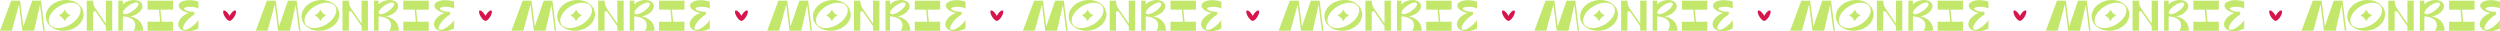 <?xml version="1.0" encoding="UTF-8"?> <svg xmlns="http://www.w3.org/2000/svg" width="5031" height="63" viewBox="0 0 5031 63" fill="none"> <path d="M213.072 1.302H225.825V61.913H213.072V52.79L192.962 23.803C191.25 21.336 187.362 22.547 187.362 25.546V61.913H174.609V1.302H187.362C187.362 7.233 189.176 13.04 192.565 17.918L213.072 47.481V1.302ZM64.853 1.302L46.965 53.288L40.379 1.325V1.302H22.593L0 61.913H23.862L38.293 8.976L45.004 61.913H68.628L80.463 9.859L87.061 61.913H90.122L82.436 1.302H64.865H64.853ZM167.864 25.037C170.505 41.822 155.769 58.076 134.944 61.347C114.12 64.618 95.098 53.673 92.445 36.888C89.804 20.102 104.541 3.849 125.365 0.578C146.19 -2.693 165.212 8.252 167.864 25.037ZM160.314 13.583C154.363 3.283 136.021 2.717 119.369 12.315C102.716 21.913 94.044 38.053 99.995 48.353C105.947 58.653 124.288 59.219 140.941 49.621C157.594 40.023 166.266 23.883 160.314 13.583ZM287.913 61.924H268.358C268.358 61.924 272.473 58.585 272.201 49.723C271.963 42.162 265.853 34.397 247.205 32.824V61.913H238.102V1.302H247.205V8.954C249.994 5.875 253.848 3.374 258.02 1.981C270.818 -2.274 283.412 0.895 286.144 9.078C288.876 17.261 280.714 27.346 267.916 31.602C266.046 32.224 264.187 32.677 262.361 32.994C273.936 35.575 287.913 42.671 287.913 61.901V61.924ZM266.885 22.479C275.251 16.718 280.272 9.52 278.107 6.384C275.942 3.249 267.417 5.377 259.051 11.138C250.685 16.899 245.663 24.098 247.829 27.233C249.994 30.368 258.519 28.24 266.885 22.479ZM140.227 29.859C136.146 28.24 132.892 24.992 131.271 20.917C130.863 19.887 129.435 19.887 129.027 20.917C127.406 24.992 124.152 28.24 120.071 29.859C119.04 30.266 119.04 31.692 120.071 32.1C124.152 33.718 127.406 36.967 129.027 41.041C129.435 42.071 130.863 42.071 131.271 41.041C132.892 36.967 136.146 33.718 140.227 32.1C141.258 31.692 141.258 30.266 140.227 29.859ZM321.071 1.302H296.993V19.491H319.858L322.284 43.735H296.982V61.924H348.187V43.735H325.322L322.896 19.491H348.198V1.302H321.082H321.071ZM386.559 13.832C391.898 14.307 396.535 15.563 399.244 17.091V3.351C395.934 2.163 392.204 1.268 388.226 0.759C373.296 -1.142 360.441 3.204 359.511 10.47C358.695 16.877 367.413 23.407 379.712 26.18L379.599 26.214C364.953 31.579 355.895 43.588 359.364 53.039C362.833 62.49 377.524 65.795 392.171 60.43C394.71 59.502 397.079 58.37 399.233 57.091V40.464C397.226 43.328 394.596 46.372 391.479 49.292C382.217 57.951 372.219 62.297 369.124 59.004C366.03 55.71 371.04 46.022 380.29 37.363C383.952 33.933 387.749 31.183 391.173 29.315V23.803C390.799 23.815 390.425 23.826 390.039 23.826H390.017C388.634 23.826 387.183 23.769 385.698 23.634C377.048 22.853 370.247 20.034 370.496 17.34C370.734 14.647 377.944 13.085 386.582 13.854L386.559 13.832Z" fill="#C2E76B"></path> <path d="M473.96 21.317C471.882 19.91 467.302 23.323 463.728 28.949C463.057 29.986 462.477 31.047 461.985 32.062C461.494 31.047 460.913 29.986 460.242 28.949C456.668 23.323 452.066 19.91 450.01 21.317C447.933 22.723 449.161 28.419 452.758 34.045C455.797 38.818 459.55 41.977 461.873 42C461.918 42 461.963 42 462.007 42C462.052 42 462.097 42 462.141 42C464.487 42 468.218 38.818 471.256 34.045C474.831 28.419 476.06 22.723 474.004 21.317H473.96Z" fill="#D6154D"></path> <path d="M727.694 1.302H740.447V61.913H727.694V52.79L707.584 23.803C705.872 21.336 701.984 22.547 701.984 25.546V61.913H689.231V1.302H701.984C701.984 7.233 703.798 13.04 707.187 17.918L727.694 47.481V1.302ZM579.476 1.302L561.587 53.288L555.001 1.325V1.302H537.215L514.622 61.913H538.484L552.915 8.976L559.626 61.913H583.25L595.085 9.859L601.683 61.913H604.744L597.058 1.302H579.487H579.476ZM682.486 25.037C685.128 41.822 670.391 58.076 649.566 61.347C628.742 64.618 609.72 53.673 607.068 36.888C604.426 20.102 619.163 3.849 639.987 0.578C660.812 -2.693 679.834 8.252 682.486 25.037ZM674.936 13.583C668.985 3.283 650.643 2.717 633.991 12.315C617.338 21.913 608.666 38.053 614.617 48.353C620.569 58.653 638.91 59.219 655.563 49.621C672.216 40.023 680.888 23.883 674.936 13.583V13.583ZM802.535 61.924H782.98C782.98 61.924 787.095 58.585 786.823 49.723C786.585 42.162 780.475 34.397 761.827 32.824V61.913H752.724V1.302H761.827V8.954C764.616 5.875 768.47 3.374 772.642 1.981C785.44 -2.274 798.035 0.895 800.767 9.078C803.499 17.261 795.337 27.346 782.538 31.602C780.668 32.224 778.809 32.677 776.984 32.994C788.558 35.575 802.535 42.671 802.535 61.901V61.924ZM781.507 22.479C789.873 16.718 794.894 9.52 792.729 6.384C790.564 3.249 782.039 5.377 773.673 11.138C765.307 16.899 760.286 24.098 762.451 27.233C764.616 30.368 773.141 28.24 781.507 22.479V22.479ZM654.849 29.859C650.768 28.24 647.515 24.992 645.893 20.917C645.485 19.887 644.057 19.887 643.649 20.917C642.028 24.992 638.774 28.24 634.693 29.859C633.662 30.266 633.662 31.692 634.693 32.1C638.774 33.718 642.028 36.967 643.649 41.041C644.057 42.071 645.485 42.071 645.893 41.041C647.515 36.967 650.768 33.718 654.849 32.1C655.881 31.692 655.881 30.266 654.849 29.859ZM835.693 1.302H811.615V19.491H834.48L836.906 43.735H811.604V61.924H862.809V43.735H839.944L837.518 19.491H862.82V1.302H835.704H835.693ZM901.181 13.832C906.52 14.307 911.157 15.563 913.866 17.091V3.351C910.556 2.163 906.827 1.268 902.848 0.759C887.918 -1.142 875.063 3.204 874.133 10.47C873.317 16.877 882.035 23.407 894.334 26.18L894.221 26.214C879.575 31.579 870.517 43.588 873.986 53.039C877.455 62.49 892.146 65.795 906.793 60.43C909.332 59.502 911.701 58.37 913.855 57.091V40.464C911.848 43.328 909.218 46.372 906.101 49.292C896.84 57.951 886.841 62.297 883.746 59.004C880.652 55.71 885.662 46.022 894.912 37.363C898.574 33.933 902.372 31.183 905.795 29.315V23.803C905.421 23.815 905.047 23.826 904.661 23.826H904.639C903.256 23.826 901.805 23.769 900.32 23.634C891.67 22.853 884.869 20.034 885.118 17.34C885.356 14.647 892.566 13.085 901.204 13.854L901.181 13.832Z" fill="#C2E76B"></path> <path d="M988.96 21.317C986.882 19.91 982.302 23.323 978.728 28.949C978.057 29.986 977.477 31.047 976.985 32.062C976.494 31.047 975.913 29.986 975.242 28.949C971.668 23.323 967.066 19.91 965.01 21.317C962.933 22.723 964.161 28.419 967.758 34.045C970.797 38.818 974.55 41.977 976.873 42C976.918 42 976.963 42 977.007 42C977.052 42 977.097 42 977.141 42C979.487 42 983.218 38.818 986.256 34.045C989.831 28.419 991.06 22.723 989.004 21.317H988.96Z" fill="#D6154D"></path> <path d="M1242.32 1.302H1255.07V61.913H1242.32V52.79L1222.21 23.803C1220.49 21.336 1216.61 22.547 1216.61 25.546V61.913H1203.85V1.302H1216.61C1216.61 7.233 1218.42 13.04 1221.81 17.918L1242.32 47.481V1.302ZM1094.1 1.302L1076.21 53.288L1069.62 1.325V1.302H1051.84L1029.24 61.913H1053.11L1067.54 8.976L1074.25 61.913H1097.87L1109.71 9.859L1116.3 61.913H1119.37L1111.68 1.302H1094.11H1094.1ZM1197.11 25.037C1199.75 41.822 1185.01 58.076 1164.19 61.347C1143.36 64.618 1124.34 53.673 1121.69 36.888C1119.05 20.102 1133.79 3.849 1154.61 0.578C1175.43 -2.693 1194.46 8.252 1197.11 25.037ZM1189.56 13.583C1183.61 3.283 1165.27 2.717 1148.61 12.315C1131.96 21.913 1123.29 38.053 1129.24 48.353C1135.19 58.653 1153.53 59.219 1170.19 49.621C1186.84 40.023 1195.51 23.883 1189.56 13.583V13.583ZM1317.16 61.924H1297.6C1297.6 61.924 1301.72 58.585 1301.45 49.723C1301.21 42.162 1295.1 34.397 1276.45 32.824V61.913H1267.35V1.302H1276.45V8.954C1279.24 5.875 1283.09 3.374 1287.26 1.981C1300.06 -2.274 1312.66 0.895 1315.39 9.078C1318.12 17.261 1309.96 27.346 1297.16 31.602C1295.29 32.224 1293.43 32.677 1291.61 32.994C1303.18 35.575 1317.16 42.671 1317.16 61.901V61.924ZM1296.13 22.479C1304.49 16.718 1309.52 9.52 1307.35 6.384C1305.19 3.249 1296.66 5.377 1288.3 11.138C1279.93 16.899 1274.91 24.098 1277.07 27.233C1279.24 30.368 1287.76 28.24 1296.13 22.479V22.479ZM1169.47 29.859C1165.39 28.24 1162.14 24.992 1160.52 20.917C1160.11 19.887 1158.68 19.887 1158.27 20.917C1156.65 24.992 1153.4 28.24 1149.32 29.859C1148.28 30.266 1148.28 31.692 1149.32 32.1C1153.4 33.718 1156.65 36.967 1158.27 41.041C1158.68 42.071 1160.11 42.071 1160.52 41.041C1162.14 36.967 1165.39 33.718 1169.47 32.1C1170.5 31.692 1170.5 30.266 1169.47 29.859ZM1350.31 1.302H1326.24V19.491H1349.1L1351.53 43.735H1326.23V61.924H1377.43V43.735H1354.57L1352.14 19.491H1377.44V1.302H1350.33H1350.31ZM1415.8 13.832C1421.14 14.307 1425.78 15.563 1428.49 17.091V3.351C1425.18 2.163 1421.45 1.268 1417.47 0.759C1402.54 -1.142 1389.69 3.204 1388.76 10.47C1387.94 16.877 1396.66 23.407 1408.96 26.18L1408.84 26.214C1394.2 31.579 1385.14 43.588 1388.61 53.039C1392.08 62.49 1406.77 65.795 1421.41 60.43C1423.95 59.502 1426.32 58.37 1428.48 57.091V40.464C1426.47 43.328 1423.84 46.372 1420.72 49.292C1411.46 57.951 1401.46 62.297 1398.37 59.004C1395.27 55.71 1400.28 46.022 1409.53 37.363C1413.2 33.933 1416.99 31.183 1420.42 29.315V23.803C1420.04 23.815 1419.67 23.826 1419.28 23.826H1419.26C1417.88 23.826 1416.43 23.769 1414.94 23.634C1406.29 22.853 1399.49 20.034 1399.74 17.34C1399.98 14.647 1407.19 13.085 1415.83 13.854L1415.8 13.832Z" fill="#C2E76B"></path> <path d="M1503.96 21.317C1501.88 19.91 1497.3 23.323 1493.73 28.949C1493.06 29.986 1492.48 31.047 1491.99 32.062C1491.49 31.047 1490.91 29.986 1490.24 28.949C1486.67 23.323 1482.07 19.91 1480.01 21.317C1477.93 22.723 1479.16 28.419 1482.76 34.045C1485.8 38.818 1489.55 41.977 1491.87 42C1491.92 42 1491.96 42 1492.01 42C1492.05 42 1492.1 42 1492.14 42C1494.49 42 1498.22 38.818 1501.26 34.045C1504.83 28.419 1506.06 22.723 1504 21.317H1503.96Z" fill="#D6154D"></path> <path d="M1756.94 1.302H1769.69V61.913H1756.94V52.79L1736.83 23.803C1735.12 21.336 1731.23 22.547 1731.23 25.546V61.913H1718.48V1.302H1731.23C1731.23 7.233 1733.04 13.04 1736.43 17.918L1756.94 47.481V1.302ZM1608.72 1.302L1590.83 53.288L1584.25 1.325V1.302H1566.46L1543.87 61.913H1567.73L1582.16 8.976L1588.87 61.913H1612.49L1624.33 9.859L1630.93 61.913H1633.99L1626.3 1.302H1608.73H1608.72ZM1711.73 25.037C1714.37 41.822 1699.63 58.076 1678.81 61.347C1657.99 64.618 1638.96 53.673 1636.31 36.888C1633.67 20.102 1648.41 3.849 1669.23 0.578C1690.06 -2.693 1709.08 8.252 1711.73 25.037ZM1704.18 13.583C1698.23 3.283 1679.89 2.717 1663.23 12.315C1646.58 21.913 1637.91 38.053 1643.86 48.353C1649.81 58.653 1668.15 59.219 1684.81 49.621C1701.46 40.023 1710.13 23.883 1704.18 13.583V13.583ZM1831.78 61.924H1812.22C1812.22 61.924 1816.34 58.585 1816.07 49.723C1815.83 42.162 1809.72 34.397 1791.07 32.824V61.913H1781.97V1.302H1791.07V8.954C1793.86 5.875 1797.71 3.374 1801.89 1.981C1814.68 -2.274 1827.28 0.895 1830.01 9.078C1832.74 17.261 1824.58 27.346 1811.78 31.602C1809.91 32.224 1808.05 32.677 1806.23 32.994C1817.8 35.575 1831.78 42.671 1831.78 61.901V61.924ZM1810.75 22.479C1819.12 16.718 1824.14 9.52 1821.97 6.384C1819.81 3.249 1811.28 5.377 1802.92 11.138C1794.55 16.899 1789.53 24.098 1791.69 27.233C1793.86 30.368 1802.38 28.24 1810.75 22.479V22.479ZM1684.09 29.859C1680.01 28.24 1676.76 24.992 1675.14 20.917C1674.73 19.887 1673.3 19.887 1672.89 20.917C1671.27 24.992 1668.02 28.24 1663.94 29.859C1662.91 30.266 1662.91 31.692 1663.94 32.1C1668.02 33.718 1671.27 36.967 1672.89 41.041C1673.3 42.071 1674.73 42.071 1675.14 41.041C1676.76 36.967 1680.01 33.718 1684.09 32.1C1685.12 31.692 1685.12 30.266 1684.09 29.859ZM1864.94 1.302H1840.86V19.491H1863.72L1866.15 43.735H1840.85V61.924H1892.05V43.735H1869.19L1866.76 19.491H1892.06V1.302H1864.95H1864.94ZM1930.43 13.832C1935.76 14.307 1940.4 15.563 1943.11 17.091V3.351C1939.8 2.163 1936.07 1.268 1932.09 0.759C1917.16 -1.142 1904.31 3.204 1903.38 10.47C1902.56 16.877 1911.28 23.407 1923.58 26.18L1923.47 26.214C1908.82 31.579 1899.76 43.588 1903.23 53.039C1906.7 62.49 1921.39 65.795 1936.04 60.43C1938.58 59.502 1940.95 58.37 1943.1 57.091V40.464C1941.09 43.328 1938.46 46.372 1935.35 49.292C1926.08 57.951 1916.09 62.297 1912.99 59.004C1909.9 55.71 1914.91 46.022 1924.16 37.363C1927.82 33.933 1931.62 31.183 1935.04 29.315V23.803C1934.67 23.815 1934.29 23.826 1933.91 23.826H1933.88C1932.5 23.826 1931.05 23.769 1929.56 23.634C1920.91 22.853 1914.11 20.034 1914.36 17.34C1914.6 14.647 1921.81 13.085 1930.45 13.854L1930.43 13.832Z" fill="#C2E76B"></path> <path d="M2017.96 21.317C2015.88 19.91 2011.3 23.323 2007.73 28.949C2007.06 29.986 2006.48 31.047 2005.99 32.062C2005.49 31.047 2004.91 29.986 2004.24 28.949C2000.67 23.323 1996.07 19.91 1994.01 21.317C1991.93 22.723 1993.16 28.419 1996.76 34.045C1999.8 38.818 2003.55 41.977 2005.87 42C2005.92 42 2005.96 42 2006.01 42C2006.05 42 2006.1 42 2006.14 42C2008.49 42 2012.22 38.818 2015.26 34.045C2018.83 28.419 2020.06 22.723 2018 21.317H2017.96Z" fill="#D6154D"></path> <path d="M2271.56 1.302H2284.31V61.913H2271.56V52.79L2251.45 23.803C2249.74 21.336 2245.85 22.547 2245.85 25.546V61.913H2233.1V1.302H2245.85C2245.85 7.233 2247.66 13.04 2251.05 17.918L2271.56 47.481V1.302ZM2123.34 1.302L2105.45 53.288L2098.87 1.325V1.302H2081.08L2058.49 61.913H2082.35L2096.78 8.976L2103.49 61.913H2127.12L2138.95 9.859L2145.55 61.913H2148.61L2140.92 1.302H2123.35H2123.34ZM2226.35 25.037C2228.99 41.822 2214.26 58.076 2193.43 61.347C2172.61 64.618 2153.59 53.673 2150.93 36.888C2148.29 20.102 2163.03 3.849 2183.85 0.578C2204.68 -2.693 2223.7 8.252 2226.35 25.037ZM2218.8 13.583C2212.85 3.283 2194.51 2.717 2177.86 12.315C2161.2 21.913 2152.53 38.053 2158.48 48.353C2164.43 58.653 2182.78 59.219 2199.43 49.621C2216.08 40.023 2224.75 23.883 2218.8 13.583V13.583ZM2346.4 61.924H2326.85C2326.85 61.924 2330.96 58.585 2330.69 49.723C2330.45 42.162 2324.34 34.397 2305.69 32.824V61.913H2296.59V1.302H2305.69V8.954C2308.48 5.875 2312.34 3.374 2316.51 1.981C2329.31 -2.274 2341.9 0.895 2344.63 9.078C2347.36 17.261 2339.2 27.346 2326.4 31.602C2324.53 32.224 2322.67 32.677 2320.85 32.994C2332.42 35.575 2346.4 42.671 2346.4 61.901V61.924ZM2325.37 22.479C2333.74 16.718 2338.76 9.52 2336.6 6.384C2334.43 3.249 2325.91 5.377 2317.54 11.138C2309.17 16.899 2304.15 24.098 2306.32 27.233C2308.48 30.368 2317.01 28.24 2325.37 22.479V22.479ZM2198.72 29.859C2194.63 28.24 2191.38 24.992 2189.76 20.917C2189.35 19.887 2187.92 19.887 2187.52 20.917C2185.89 24.992 2182.64 28.24 2178.56 29.859C2177.53 30.266 2177.53 31.692 2178.56 32.1C2182.64 33.718 2185.89 36.967 2187.52 41.041C2187.92 42.071 2189.35 42.071 2189.76 41.041C2191.38 36.967 2194.63 33.718 2198.72 32.1C2199.75 31.692 2199.75 30.266 2198.72 29.859ZM2379.56 1.302H2355.48V19.491H2378.35L2380.77 43.735H2355.47V61.924H2406.67V43.735H2383.81L2381.38 19.491H2406.69V1.302H2379.57H2379.56ZM2445.05 13.832C2450.39 14.307 2455.02 15.563 2457.73 17.091V3.351C2454.42 2.163 2450.69 1.268 2446.71 0.759C2431.78 -1.142 2418.93 3.204 2418 10.47C2417.18 16.877 2425.9 23.407 2438.2 26.18L2438.09 26.214C2423.44 31.579 2414.38 43.588 2417.85 53.039C2421.32 62.49 2436.01 65.795 2450.66 60.43C2453.2 59.502 2455.57 58.37 2457.72 57.091V40.464C2455.71 43.328 2453.08 46.372 2449.97 49.292C2440.71 57.951 2430.71 62.297 2427.61 59.004C2424.52 55.71 2429.53 46.022 2438.78 37.363C2442.44 33.933 2446.24 31.183 2449.66 29.315V23.803C2449.29 23.815 2448.91 23.826 2448.53 23.826H2448.5C2447.12 23.826 2445.67 23.769 2444.19 23.634C2435.54 22.853 2428.73 20.034 2428.98 17.34C2429.22 14.647 2436.43 13.085 2445.07 13.854L2445.05 13.832Z" fill="#C2E76B"></path> <path d="M2532.96 21.317C2530.88 19.91 2526.3 23.323 2522.73 28.949C2522.06 29.986 2521.48 31.047 2520.99 32.062C2520.49 31.047 2519.91 29.986 2519.24 28.949C2515.67 23.323 2511.07 19.91 2509.01 21.317C2506.93 22.723 2508.16 28.419 2511.76 34.045C2514.8 38.818 2518.55 41.977 2520.87 42C2520.92 42 2520.96 42 2521.01 42C2521.05 42 2521.1 42 2521.14 42C2523.49 42 2527.22 38.818 2530.26 34.045C2533.83 28.419 2535.06 22.723 2533 21.317H2532.96Z" fill="#D6154D"></path> <path d="M2786.18 1.302H2798.94V61.913H2786.18V52.79L2766.07 23.803C2764.36 21.336 2760.47 22.547 2760.47 25.546V61.913H2747.72V1.302H2760.47C2760.47 7.233 2762.29 13.04 2765.68 17.918L2786.18 47.481V1.302ZM2637.96 1.302L2620.08 53.288L2613.49 1.325V1.302H2595.7L2573.11 61.913H2596.97L2611.4 8.976L2618.11 61.913H2641.74L2653.57 9.859L2660.17 61.913H2663.23L2655.55 1.302H2637.98H2637.96ZM2740.97 25.037C2743.62 41.822 2728.88 58.076 2708.05 61.347C2687.23 64.618 2668.21 53.673 2665.56 36.888C2662.91 20.102 2677.65 3.849 2698.48 0.578C2719.3 -2.693 2738.32 8.252 2740.97 25.037ZM2733.42 13.583C2727.47 3.283 2709.13 2.717 2692.48 12.315C2675.83 21.913 2667.15 38.053 2673.11 48.353C2679.06 58.653 2697.4 59.219 2714.05 49.621C2730.7 40.023 2739.38 23.883 2733.42 13.583V13.583ZM2861.02 61.924H2841.47C2841.47 61.924 2845.58 58.585 2845.31 49.723C2845.07 42.162 2838.96 34.397 2820.32 32.824V61.913H2811.21V1.302H2820.32V8.954C2823.1 5.875 2826.96 3.374 2831.13 1.981C2843.93 -2.274 2856.52 0.895 2859.25 9.078C2861.99 17.261 2853.82 27.346 2841.03 31.602C2839.16 32.224 2837.3 32.677 2835.47 32.994C2847.05 35.575 2861.02 42.671 2861.02 61.901V61.924ZM2839.99 22.479C2848.36 16.718 2853.38 9.52 2851.22 6.384C2849.05 3.249 2840.53 5.377 2832.16 11.138C2823.8 16.899 2818.77 24.098 2820.94 27.233C2823.1 30.368 2831.63 28.24 2839.99 22.479V22.479ZM2713.34 29.859C2709.26 28.24 2706 24.992 2704.38 20.917C2703.97 19.887 2702.55 19.887 2702.14 20.917C2700.52 24.992 2697.26 28.24 2693.18 29.859C2692.15 30.266 2692.15 31.692 2693.18 32.1C2697.26 33.718 2700.52 36.967 2702.14 41.041C2702.55 42.071 2703.97 42.071 2704.38 41.041C2706 36.967 2709.26 33.718 2713.34 32.1C2714.37 31.692 2714.37 30.266 2713.34 29.859ZM2894.18 1.302H2870.1V19.491H2892.97L2895.39 43.735H2870.09V61.924H2921.3V43.735H2898.43L2896.01 19.491H2921.31V1.302H2894.19H2894.18ZM2959.67 13.832C2965.01 14.307 2969.65 15.563 2972.35 17.091V3.351C2969.04 2.163 2965.31 1.268 2961.34 0.759C2946.41 -1.142 2933.55 3.204 2932.62 10.47C2931.81 16.877 2940.52 23.407 2952.82 26.18L2952.71 26.214C2938.06 31.579 2929.01 43.588 2932.47 53.039C2935.94 62.49 2950.63 65.795 2965.28 60.43C2967.82 59.502 2970.19 58.37 2972.34 57.091V40.464C2970.34 43.328 2967.71 46.372 2964.59 49.292C2955.33 57.951 2945.33 62.297 2942.23 59.004C2939.14 55.71 2944.15 46.022 2953.4 37.363C2957.06 33.933 2960.86 31.183 2964.28 29.315V23.803C2963.91 23.815 2963.54 23.826 2963.15 23.826H2963.13C2961.74 23.826 2960.29 23.769 2958.81 23.634C2950.16 22.853 2943.36 20.034 2943.61 17.34C2943.84 14.647 2951.05 13.085 2959.69 13.854L2959.67 13.832Z" fill="#C2E76B"></path> <path d="M3047.58 21.317C3045.5 19.91 3040.92 23.323 3037.35 28.949C3036.68 29.986 3036.1 31.047 3035.61 32.062C3035.12 31.047 3034.53 29.986 3033.86 28.949C3030.29 23.323 3025.69 19.91 3023.63 21.317C3021.55 22.723 3022.78 28.419 3026.38 34.045C3029.42 38.818 3033.17 41.977 3035.5 42C3035.54 42 3035.58 42 3035.63 42C3035.67 42 3035.72 42 3035.76 42C3038.11 42 3041.84 38.818 3044.88 34.045C3048.45 28.419 3049.68 22.723 3047.63 21.317H3047.58Z" fill="#D6154D"></path> <path d="M3300.8 1.302H3313.56V61.913H3300.8V52.79L3280.69 23.803C3278.98 21.336 3275.09 22.547 3275.09 25.546V61.913H3262.34V1.302H3275.09C3275.09 7.233 3276.91 13.04 3280.3 17.918L3300.8 47.481V1.302ZM3152.59 1.302L3134.7 53.288L3128.11 1.325V1.302H3110.33L3087.73 61.913H3111.59L3126.03 8.976L3132.74 61.913H3156.36L3168.2 9.859L3174.79 61.913H3177.85L3170.17 1.302H3152.6H3152.59ZM3255.6 25.037C3258.24 41.822 3243.5 58.076 3222.68 61.347C3201.85 64.618 3182.83 53.673 3180.18 36.888C3177.54 20.102 3192.27 3.849 3213.1 0.578C3233.92 -2.693 3252.94 8.252 3255.6 25.037ZM3248.05 13.583C3242.1 3.283 3223.75 2.717 3207.1 12.315C3190.45 21.913 3181.78 38.053 3187.73 48.353C3193.68 58.653 3212.02 59.219 3228.67 49.621C3245.33 40.023 3254 23.883 3248.05 13.583V13.583ZM3375.65 61.924H3356.09C3356.09 61.924 3360.21 58.585 3359.93 49.723C3359.7 42.162 3353.59 34.397 3334.94 32.824V61.913H3325.83V1.302H3334.94V8.954C3337.73 5.875 3341.58 3.374 3345.75 1.981C3358.55 -2.274 3371.14 0.895 3373.88 9.078C3376.61 17.261 3368.45 27.346 3355.65 31.602C3353.78 32.224 3351.92 32.677 3350.09 32.994C3361.67 35.575 3375.65 42.671 3375.65 61.901V61.924ZM3354.62 22.479C3362.98 16.718 3368 9.52 3365.84 6.384C3363.67 3.249 3355.15 5.377 3346.78 11.138C3338.42 16.899 3333.4 24.098 3335.56 27.233C3337.73 30.368 3346.25 28.24 3354.62 22.479V22.479ZM3227.96 29.859C3223.88 28.24 3220.62 24.992 3219 20.917C3218.6 19.887 3217.17 19.887 3216.76 20.917C3215.14 24.992 3211.88 28.24 3207.8 29.859C3206.77 30.266 3206.77 31.692 3207.8 32.1C3211.88 33.718 3215.14 36.967 3216.76 41.041C3217.17 42.071 3218.6 42.071 3219 41.041C3220.62 36.967 3223.88 33.718 3227.96 32.1C3228.99 31.692 3228.99 30.266 3227.96 29.859ZM3408.8 1.302H3384.73V19.491H3407.59L3410.02 43.735H3384.71V61.924H3435.92V43.735H3413.05L3410.63 19.491H3435.93V1.302H3408.81H3408.8ZM3474.29 13.832C3479.63 14.307 3484.27 15.563 3486.98 17.091V3.351C3483.67 2.163 3479.94 1.268 3475.96 0.759C3461.03 -1.142 3448.17 3.204 3447.24 10.47C3446.43 16.877 3455.14 23.407 3467.44 26.18L3467.33 26.214C3452.69 31.579 3443.63 43.588 3447.1 53.039C3450.57 62.49 3465.26 65.795 3479.9 60.43C3482.44 59.502 3484.81 58.37 3486.97 57.091V40.464C3484.96 43.328 3482.33 46.372 3479.21 49.292C3469.95 57.951 3459.95 62.297 3456.86 59.004C3453.76 55.71 3458.77 46.022 3468.02 37.363C3471.68 33.933 3475.48 31.183 3478.91 29.315V23.803C3478.53 23.815 3478.16 23.826 3477.77 23.826H3477.75C3476.37 23.826 3474.92 23.769 3473.43 23.634C3464.78 22.853 3457.98 20.034 3458.23 17.34C3458.47 14.647 3465.68 13.085 3474.31 13.854L3474.29 13.832Z" fill="#C2E76B"></path> <path d="M3562.2 21.317C3560.13 19.91 3555.55 23.323 3551.97 28.949C3551.3 29.986 3550.72 31.047 3550.23 32.062C3549.74 31.047 3549.16 29.986 3548.49 28.949C3544.91 23.323 3540.31 19.91 3538.25 21.317C3536.18 22.723 3537.41 28.419 3541 34.045C3544.04 38.818 3547.79 41.977 3550.12 42C3550.16 42 3550.21 42 3550.25 42C3550.3 42 3550.34 42 3550.39 42C3552.73 42 3556.46 38.818 3559.5 34.045C3563.08 28.419 3564.3 22.723 3562.25 21.317H3562.2Z" fill="#D6154D"></path> <path d="M3815.43 1.302H3828.18V61.913H3815.43V52.79L3795.32 23.803C3793.6 21.336 3789.72 22.547 3789.72 25.546V61.913H3776.96V1.302H3789.72C3789.72 7.233 3791.53 13.04 3794.92 17.918L3815.43 47.481V1.302ZM3667.21 1.302L3649.32 53.288L3642.73 1.325V1.302H3624.95L3602.35 61.913H3626.22L3640.65 8.976L3647.36 61.913H3670.98L3682.82 9.859L3689.42 61.913H3692.48L3684.79 1.302H3667.22H3667.21ZM3770.22 25.037C3772.86 41.822 3758.12 58.076 3737.3 61.347C3716.47 64.618 3697.45 53.673 3694.8 36.888C3692.16 20.102 3706.9 3.849 3727.72 0.578C3748.54 -2.693 3767.57 8.252 3770.22 25.037ZM3762.67 13.583C3756.72 3.283 3738.38 2.717 3721.72 12.315C3705.07 21.913 3696.4 38.053 3702.35 48.353C3708.3 58.653 3726.64 59.219 3743.3 49.621C3759.95 40.023 3768.62 23.883 3762.67 13.583V13.583ZM3890.27 61.924H3870.71C3870.71 61.924 3874.83 58.585 3874.56 49.723C3874.32 42.162 3868.21 34.397 3849.56 32.824V61.913H3840.46V1.302H3849.56V8.954C3852.35 5.875 3856.2 3.374 3860.37 1.981C3873.17 -2.274 3885.77 0.895 3888.5 9.078C3891.23 17.261 3883.07 27.346 3870.27 31.602C3868.4 32.224 3866.54 32.677 3864.72 32.994C3876.29 35.575 3890.27 42.671 3890.27 61.901V61.924ZM3869.24 22.479C3877.6 16.718 3882.63 9.52 3880.46 6.384C3878.3 3.249 3869.77 5.377 3861.41 11.138C3853.04 16.899 3848.02 24.098 3850.18 27.233C3852.35 30.368 3860.87 28.24 3869.24 22.479V22.479ZM3742.58 29.859C3738.5 28.24 3735.25 24.992 3733.63 20.917C3733.22 19.887 3731.79 19.887 3731.38 20.917C3729.76 24.992 3726.51 28.24 3722.43 29.859C3721.39 30.266 3721.39 31.692 3722.43 32.1C3726.51 33.718 3729.76 36.967 3731.38 41.041C3731.79 42.071 3733.22 42.071 3733.63 41.041C3735.25 36.967 3738.5 33.718 3742.58 32.1C3743.61 31.692 3743.61 30.266 3742.58 29.859ZM3923.43 1.302H3899.35V19.491H3922.21L3924.64 43.735H3899.34V61.924H3950.54V43.735H3927.68L3925.25 19.491H3950.55V1.302H3923.44H3923.43ZM3988.91 13.832C3994.25 14.307 3998.89 15.563 4001.6 17.091V3.351C3998.29 2.163 3994.56 1.268 3990.58 0.759C3975.65 -1.142 3962.8 3.204 3961.87 10.47C3961.05 16.877 3969.77 23.407 3982.07 26.18L3981.95 26.214C3967.31 31.579 3958.25 43.588 3961.72 53.039C3965.19 62.49 3979.88 65.795 3994.52 60.43C3997.06 59.502 3999.43 58.37 4001.59 57.091V40.464C3999.58 43.328 3996.95 46.372 3993.83 49.292C3984.57 57.951 3974.57 62.297 3971.48 59.004C3968.38 55.71 3973.39 46.022 3982.64 37.363C3986.31 33.933 3990.1 31.183 3993.53 29.315V23.803C3993.15 23.815 3992.78 23.826 3992.39 23.826H3992.37C3990.99 23.826 3989.54 23.769 3988.05 23.634C3979.4 22.853 3972.6 20.034 3972.85 17.34C3973.09 14.647 3980.3 13.085 3988.94 13.854L3988.91 13.832Z" fill="#C2E76B"></path> <path d="M4076.83 21.317C4074.75 19.91 4070.17 23.323 4066.59 28.949C4065.92 29.986 4065.34 31.047 4064.85 32.062C4064.36 31.047 4063.78 29.986 4063.11 28.949C4059.53 23.323 4054.93 19.91 4052.88 21.317C4050.8 22.723 4052.03 28.419 4055.62 34.045C4058.66 38.818 4062.42 41.977 4064.74 42C4064.78 42 4064.83 42 4064.87 42C4064.92 42 4064.96 42 4065.01 42C4067.35 42 4071.08 38.818 4074.12 34.045C4077.7 28.419 4078.93 22.723 4076.87 21.317H4076.83Z" fill="#D6154D"></path> <path d="M4330.05 1.302H4342.8V61.913H4330.05V52.79L4309.94 23.803C4308.23 21.336 4304.34 22.547 4304.34 25.546V61.913H4291.59V1.302H4304.34C4304.34 7.233 4306.15 13.04 4309.54 17.918L4330.05 47.481V1.302ZM4181.83 1.302L4163.94 53.288L4157.36 1.325V1.302H4139.57L4116.98 61.913H4140.84L4155.27 8.976L4161.98 61.913H4185.6L4197.44 9.859L4204.04 61.913H4207.1L4199.41 1.302H4181.84H4181.83ZM4284.84 25.037C4287.48 41.822 4272.75 58.076 4251.92 61.347C4231.1 64.618 4212.07 53.673 4209.42 36.888C4206.78 20.102 4221.52 3.849 4242.34 0.578C4263.17 -2.693 4282.19 8.252 4284.84 25.037ZM4277.29 13.583C4271.34 3.283 4253 2.717 4236.35 12.315C4219.69 21.913 4211.02 38.053 4216.97 48.353C4222.92 58.653 4241.26 59.219 4257.92 49.621C4274.57 40.023 4283.24 23.883 4277.29 13.583V13.583ZM4404.89 61.924H4385.33C4385.33 61.924 4389.45 58.585 4389.18 49.723C4388.94 42.162 4382.83 34.397 4364.18 32.824V61.913H4355.08V1.302H4364.18V8.954C4366.97 5.875 4370.82 3.374 4375 1.981C4387.79 -2.274 4400.39 0.895 4403.12 9.078C4405.85 17.261 4397.69 27.346 4384.89 31.602C4383.02 32.224 4381.16 32.677 4379.34 32.994C4390.91 35.575 4404.89 42.671 4404.89 61.901V61.924ZM4383.86 22.479C4392.23 16.718 4397.25 9.52 4395.08 6.384C4392.92 3.249 4384.39 5.377 4376.03 11.138C4367.66 16.899 4362.64 24.098 4364.81 27.233C4366.97 30.368 4375.5 28.24 4383.86 22.479V22.479ZM4257.2 29.859C4253.12 28.24 4249.87 24.992 4248.25 20.917C4247.84 19.887 4246.41 19.887 4246 20.917C4244.38 24.992 4241.13 28.24 4237.05 29.859C4236.02 30.266 4236.02 31.692 4237.05 32.1C4241.13 33.718 4244.38 36.967 4246 41.041C4246.41 42.071 4247.84 42.071 4248.25 41.041C4249.87 36.967 4253.12 33.718 4257.2 32.1C4258.24 31.692 4258.24 30.266 4257.2 29.859ZM4438.05 1.302H4413.97V19.491H4436.83L4439.26 43.735H4413.96V61.924H4465.16V43.735H4442.3L4439.87 19.491H4465.17V1.302H4438.06H4438.05ZM4503.54 13.832C4508.87 14.307 4513.51 15.563 4516.22 17.091V3.351C4512.91 2.163 4509.18 1.268 4505.2 0.759C4490.27 -1.142 4477.42 3.204 4476.49 10.47C4475.67 16.877 4484.39 23.407 4496.69 26.18L4496.58 26.214C4481.93 31.579 4472.87 43.588 4476.34 53.039C4479.81 62.49 4494.5 65.795 4509.15 60.43C4511.69 59.502 4514.06 58.37 4516.21 57.091V40.464C4514.2 43.328 4511.57 46.372 4508.46 49.292C4499.19 57.951 4489.2 62.297 4486.1 59.004C4483.01 55.71 4488.02 46.022 4497.27 37.363C4500.93 33.933 4504.73 31.183 4508.15 29.315V23.803C4507.78 23.815 4507.4 23.826 4507.02 23.826H4506.99C4505.61 23.826 4504.16 23.769 4502.67 23.634C4494.02 22.853 4487.22 20.034 4487.47 17.34C4487.71 14.647 4494.92 13.085 4503.56 13.854L4503.54 13.832Z" fill="#C2E76B"></path> <path d="M4591.45 21.317C4589.37 19.91 4584.79 23.323 4581.22 28.949C4580.55 29.986 4579.96 31.047 4579.47 32.062C4578.98 31.047 4578.4 29.986 4577.73 28.949C4574.16 23.323 4569.55 19.91 4567.5 21.317C4565.42 22.723 4566.65 28.419 4570.25 34.045C4573.28 38.818 4577.04 41.977 4579.36 42C4579.41 42 4579.45 42 4579.5 42C4579.54 42 4579.59 42 4579.63 42C4581.98 42 4585.71 38.818 4588.74 34.045C4592.32 28.419 4593.55 22.723 4591.49 21.317H4591.45Z" fill="#D6154D"></path> <path d="M4844.67 1.302H4857.42V61.913H4844.67V52.79L4824.56 23.803C4822.85 21.336 4818.96 22.547 4818.96 25.546V61.913H4806.21V1.302H4818.96C4818.96 7.233 4820.77 13.04 4824.16 17.918L4844.67 47.481V1.302ZM4696.45 1.302L4678.56 53.288L4671.98 1.325V1.302H4654.19L4631.6 61.913H4655.46L4669.89 8.976L4676.6 61.913H4700.23L4712.06 9.859L4718.66 61.913H4721.72L4714.03 1.302H4696.46H4696.45ZM4799.46 25.037C4802.1 41.822 4787.37 58.076 4766.54 61.347C4745.72 64.618 4726.7 53.673 4724.04 36.888C4721.4 20.102 4736.14 3.849 4756.96 0.578C4777.79 -2.693 4796.81 8.252 4799.46 25.037ZM4791.91 13.583C4785.96 3.283 4767.62 2.717 4750.97 12.315C4734.31 21.913 4725.64 38.053 4731.59 48.353C4737.55 58.653 4755.89 59.219 4772.54 49.621C4789.19 40.023 4797.86 23.883 4791.91 13.583V13.583ZM4919.51 61.924H4899.96C4899.96 61.924 4904.07 58.585 4903.8 49.723C4903.56 42.162 4897.45 34.397 4878.8 32.824V61.913H4869.7V1.302H4878.8V8.954C4881.59 5.875 4885.45 3.374 4889.62 1.981C4902.42 -2.274 4915.01 0.895 4917.74 9.078C4920.48 17.261 4912.31 27.346 4899.51 31.602C4897.64 32.224 4895.79 32.677 4893.96 32.994C4905.53 35.575 4919.51 42.671 4919.51 61.901V61.924ZM4898.48 22.479C4906.85 16.718 4911.87 9.52 4909.71 6.384C4907.54 3.249 4899.02 5.377 4890.65 11.138C4882.28 16.899 4877.26 24.098 4879.43 27.233C4881.59 30.368 4890.12 28.24 4898.48 22.479V22.479ZM4771.83 29.859C4767.74 28.24 4764.49 24.992 4762.87 20.917C4762.46 19.887 4761.03 19.887 4760.63 20.917C4759 24.992 4755.75 28.24 4751.67 29.859C4750.64 30.266 4750.64 31.692 4751.67 32.1C4755.75 33.718 4759 36.967 4760.63 41.041C4761.03 42.071 4762.46 42.071 4762.87 41.041C4764.49 36.967 4767.74 33.718 4771.83 32.1C4772.86 31.692 4772.86 30.266 4771.83 29.859ZM4952.67 1.302H4928.59V19.491H4951.46L4953.88 43.735H4928.58V61.924H4979.79V43.735H4956.92L4954.49 19.491H4979.8V1.302H4952.68H4952.67ZM5018.16 13.832C5023.5 14.307 5028.13 15.563 5030.84 17.091V3.351C5027.53 2.163 5023.8 1.268 5019.82 0.759C5004.89 -1.142 4992.04 3.204 4991.11 10.47C4990.29 16.877 4999.01 23.407 5011.31 26.18L5011.2 26.214C4996.55 31.579 4987.49 43.588 4990.96 53.039C4994.43 62.49 5009.12 65.795 5023.77 60.43C5026.31 59.502 5028.68 58.37 5030.83 57.091V40.464C5028.82 43.328 5026.2 46.372 5023.08 49.292C5013.82 57.951 5003.82 62.297 5000.72 59.004C4997.63 55.71 5002.64 46.022 5011.89 37.363C5015.55 33.933 5019.35 31.183 5022.77 29.315V23.803C5022.4 23.815 5022.02 23.826 5021.64 23.826H5021.62C5020.23 23.826 5018.78 23.769 5017.3 23.634C5008.65 22.853 5001.85 20.034 5002.09 17.34C5002.33 14.647 5009.54 13.085 5018.18 13.854L5018.16 13.832Z" fill="#C2E76B"></path> </svg> 